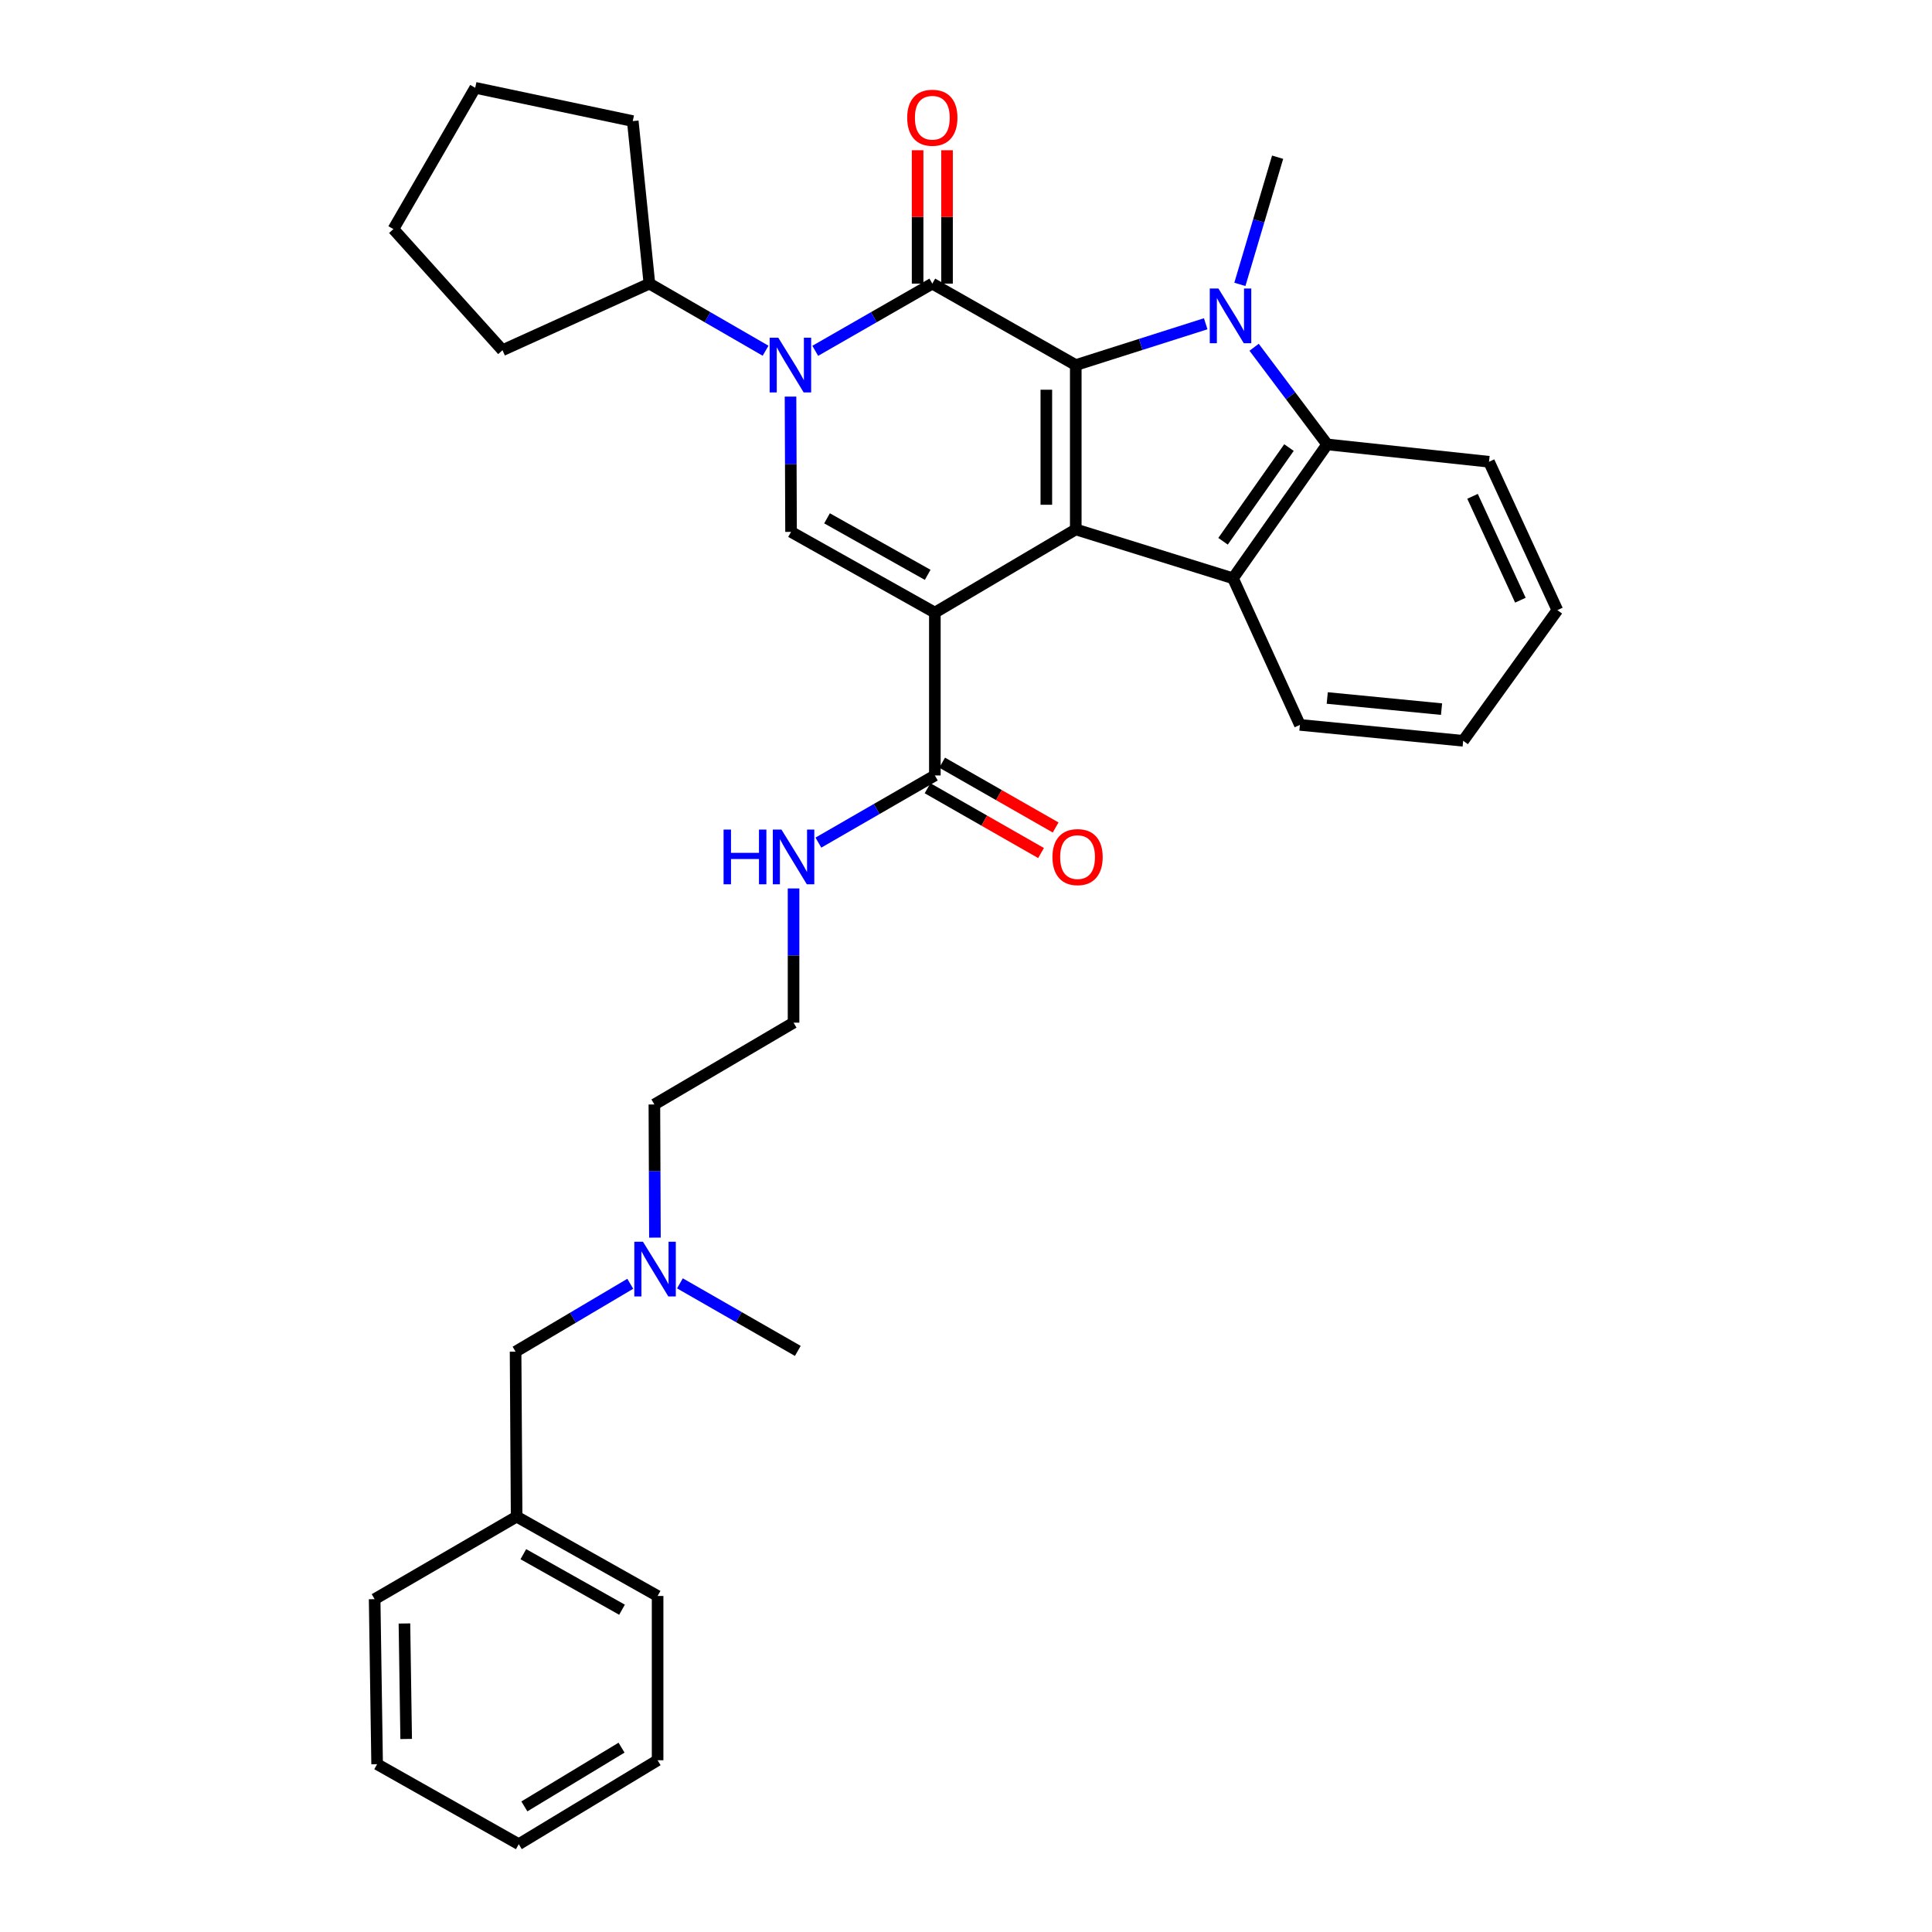 <?xml version='1.0' encoding='iso-8859-1'?>
<svg version='1.1' baseProfile='full'
              xmlns='http://www.w3.org/2000/svg'
                      xmlns:rdkit='http://www.rdkit.org/xml'
                      xmlns:xlink='http://www.w3.org/1999/xlink'
                  xml:space='preserve'
width='1000px' height='1000px' viewBox='0 0 1000 1000'>
<!-- END OF HEADER -->
<rect style='opacity:1.0;fill:#FFFFFF;stroke:none' width='1000' height='1000' x='0' y='0'> </rect>
<path class='bond-1' d='M 483.88,317.085 L 556.814,274.022' style='fill:none;fill-rule:evenodd;stroke:#000000;stroke-width:6px;stroke-linecap:butt;stroke-linejoin:miter;stroke-opacity:1' />
<path class='bond-5' d='M 483.88,317.085 L 409.448,275.3' style='fill:none;fill-rule:evenodd;stroke:#000000;stroke-width:6px;stroke-linecap:butt;stroke-linejoin:miter;stroke-opacity:1' />
<path class='bond-5' d='M 480.171,297.536 L 428.069,268.286' style='fill:none;fill-rule:evenodd;stroke:#000000;stroke-width:6px;stroke-linecap:butt;stroke-linejoin:miter;stroke-opacity:1' />
<path class='bond-8' d='M 483.88,317.085 L 483.88,401.375' style='fill:none;fill-rule:evenodd;stroke:#000000;stroke-width:6px;stroke-linecap:butt;stroke-linejoin:miter;stroke-opacity:1' />
<path class='bond-0' d='M 556.814,188.962 L 556.814,274.022' style='fill:none;fill-rule:evenodd;stroke:#000000;stroke-width:6px;stroke-linecap:butt;stroke-linejoin:miter;stroke-opacity:1' />
<path class='bond-0' d='M 541.582,201.721 L 541.582,261.263' style='fill:none;fill-rule:evenodd;stroke:#000000;stroke-width:6px;stroke-linecap:butt;stroke-linejoin:miter;stroke-opacity:1' />
<path class='bond-3' d='M 556.814,188.962 L 590.444,178.272' style='fill:none;fill-rule:evenodd;stroke:#000000;stroke-width:6px;stroke-linecap:butt;stroke-linejoin:miter;stroke-opacity:1' />
<path class='bond-3' d='M 590.444,178.272 L 624.074,167.582' style='fill:none;fill-rule:evenodd;stroke:#0000FF;stroke-width:6px;stroke-linecap:butt;stroke-linejoin:miter;stroke-opacity:1' />
<path class='bond-33' d='M 556.814,188.962 L 482.568,146.804' style='fill:none;fill-rule:evenodd;stroke:#000000;stroke-width:6px;stroke-linecap:butt;stroke-linejoin:miter;stroke-opacity:1' />
<path class='bond-6' d='M 556.814,274.022 L 638.193,299.323' style='fill:none;fill-rule:evenodd;stroke:#000000;stroke-width:6px;stroke-linecap:butt;stroke-linejoin:miter;stroke-opacity:1' />
<path class='bond-2' d='M 482.568,146.804 L 452.268,164.194' style='fill:none;fill-rule:evenodd;stroke:#000000;stroke-width:6px;stroke-linecap:butt;stroke-linejoin:miter;stroke-opacity:1' />
<path class='bond-2' d='M 452.268,164.194 L 421.967,181.583' style='fill:none;fill-rule:evenodd;stroke:#0000FF;stroke-width:6px;stroke-linecap:butt;stroke-linejoin:miter;stroke-opacity:1' />
<path class='bond-9' d='M 490.184,146.804 L 490.184,112.284' style='fill:none;fill-rule:evenodd;stroke:#000000;stroke-width:6px;stroke-linecap:butt;stroke-linejoin:miter;stroke-opacity:1' />
<path class='bond-9' d='M 490.184,112.284 L 490.184,77.764' style='fill:none;fill-rule:evenodd;stroke:#FF0000;stroke-width:6px;stroke-linecap:butt;stroke-linejoin:miter;stroke-opacity:1' />
<path class='bond-9' d='M 474.952,146.804 L 474.952,112.284' style='fill:none;fill-rule:evenodd;stroke:#000000;stroke-width:6px;stroke-linecap:butt;stroke-linejoin:miter;stroke-opacity:1' />
<path class='bond-9' d='M 474.952,112.284 L 474.952,77.764' style='fill:none;fill-rule:evenodd;stroke:#FF0000;stroke-width:6px;stroke-linecap:butt;stroke-linejoin:miter;stroke-opacity:1' />
<path class='bond-13' d='M 641.754,147.198 L 651.524,114.283' style='fill:none;fill-rule:evenodd;stroke:#0000FF;stroke-width:6px;stroke-linecap:butt;stroke-linejoin:miter;stroke-opacity:1' />
<path class='bond-13' d='M 651.524,114.283 L 661.294,81.367' style='fill:none;fill-rule:evenodd;stroke:#000000;stroke-width:6px;stroke-linecap:butt;stroke-linejoin:miter;stroke-opacity:1' />
<path class='bond-34' d='M 649.128,179.741 L 668.035,204.884' style='fill:none;fill-rule:evenodd;stroke:#0000FF;stroke-width:6px;stroke-linecap:butt;stroke-linejoin:miter;stroke-opacity:1' />
<path class='bond-34' d='M 668.035,204.884 L 686.943,230.028' style='fill:none;fill-rule:evenodd;stroke:#000000;stroke-width:6px;stroke-linecap:butt;stroke-linejoin:miter;stroke-opacity:1' />
<path class='bond-4' d='M 409.174,205.28 L 409.311,240.29' style='fill:none;fill-rule:evenodd;stroke:#0000FF;stroke-width:6px;stroke-linecap:butt;stroke-linejoin:miter;stroke-opacity:1' />
<path class='bond-4' d='M 409.311,240.29 L 409.448,275.3' style='fill:none;fill-rule:evenodd;stroke:#000000;stroke-width:6px;stroke-linecap:butt;stroke-linejoin:miter;stroke-opacity:1' />
<path class='bond-10' d='M 396.263,181.54 L 366.198,164.172' style='fill:none;fill-rule:evenodd;stroke:#0000FF;stroke-width:6px;stroke-linecap:butt;stroke-linejoin:miter;stroke-opacity:1' />
<path class='bond-10' d='M 366.198,164.172 L 336.133,146.804' style='fill:none;fill-rule:evenodd;stroke:#000000;stroke-width:6px;stroke-linecap:butt;stroke-linejoin:miter;stroke-opacity:1' />
<path class='bond-7' d='M 638.193,299.323 L 686.943,230.028' style='fill:none;fill-rule:evenodd;stroke:#000000;stroke-width:6px;stroke-linecap:butt;stroke-linejoin:miter;stroke-opacity:1' />
<path class='bond-7' d='M 633.048,280.165 L 667.173,231.658' style='fill:none;fill-rule:evenodd;stroke:#000000;stroke-width:6px;stroke-linecap:butt;stroke-linejoin:miter;stroke-opacity:1' />
<path class='bond-16' d='M 638.193,299.323 L 672.828,375.202' style='fill:none;fill-rule:evenodd;stroke:#000000;stroke-width:6px;stroke-linecap:butt;stroke-linejoin:miter;stroke-opacity:1' />
<path class='bond-17' d='M 686.943,230.028 L 770.708,239.006' style='fill:none;fill-rule:evenodd;stroke:#000000;stroke-width:6px;stroke-linecap:butt;stroke-linejoin:miter;stroke-opacity:1' />
<path class='bond-11' d='M 480.104,407.989 L 509.473,424.758' style='fill:none;fill-rule:evenodd;stroke:#000000;stroke-width:6px;stroke-linecap:butt;stroke-linejoin:miter;stroke-opacity:1' />
<path class='bond-11' d='M 509.473,424.758 L 538.842,441.527' style='fill:none;fill-rule:evenodd;stroke:#FF0000;stroke-width:6px;stroke-linecap:butt;stroke-linejoin:miter;stroke-opacity:1' />
<path class='bond-11' d='M 487.656,394.762 L 517.025,411.531' style='fill:none;fill-rule:evenodd;stroke:#000000;stroke-width:6px;stroke-linecap:butt;stroke-linejoin:miter;stroke-opacity:1' />
<path class='bond-11' d='M 517.025,411.531 L 546.395,428.299' style='fill:none;fill-rule:evenodd;stroke:#FF0000;stroke-width:6px;stroke-linecap:butt;stroke-linejoin:miter;stroke-opacity:1' />
<path class='bond-12' d='M 483.88,401.375 L 453.737,418.757' style='fill:none;fill-rule:evenodd;stroke:#000000;stroke-width:6px;stroke-linecap:butt;stroke-linejoin:miter;stroke-opacity:1' />
<path class='bond-12' d='M 453.737,418.757 L 423.593,436.14' style='fill:none;fill-rule:evenodd;stroke:#0000FF;stroke-width:6px;stroke-linecap:butt;stroke-linejoin:miter;stroke-opacity:1' />
<path class='bond-21' d='M 336.133,146.804 L 327.519,62.675' style='fill:none;fill-rule:evenodd;stroke:#000000;stroke-width:6px;stroke-linecap:butt;stroke-linejoin:miter;stroke-opacity:1' />
<path class='bond-22' d='M 336.133,146.804 L 260.085,181.27' style='fill:none;fill-rule:evenodd;stroke:#000000;stroke-width:6px;stroke-linecap:butt;stroke-linejoin:miter;stroke-opacity:1' />
<path class='bond-19' d='M 410.743,459.854 L 410.743,494.592' style='fill:none;fill-rule:evenodd;stroke:#0000FF;stroke-width:6px;stroke-linecap:butt;stroke-linejoin:miter;stroke-opacity:1' />
<path class='bond-19' d='M 410.743,494.592 L 410.743,529.329' style='fill:none;fill-rule:evenodd;stroke:#000000;stroke-width:6px;stroke-linecap:butt;stroke-linejoin:miter;stroke-opacity:1' />
<path class='bond-14' d='M 338.993,640.595 L 338.849,606.13' style='fill:none;fill-rule:evenodd;stroke:#0000FF;stroke-width:6px;stroke-linecap:butt;stroke-linejoin:miter;stroke-opacity:1' />
<path class='bond-14' d='M 338.849,606.13 L 338.706,571.665' style='fill:none;fill-rule:evenodd;stroke:#000000;stroke-width:6px;stroke-linecap:butt;stroke-linejoin:miter;stroke-opacity:1' />
<path class='bond-15' d='M 326.224,664.484 L 296.543,682.051' style='fill:none;fill-rule:evenodd;stroke:#0000FF;stroke-width:6px;stroke-linecap:butt;stroke-linejoin:miter;stroke-opacity:1' />
<path class='bond-15' d='M 296.543,682.051 L 266.863,699.619' style='fill:none;fill-rule:evenodd;stroke:#000000;stroke-width:6px;stroke-linecap:butt;stroke-linejoin:miter;stroke-opacity:1' />
<path class='bond-23' d='M 351.93,664.261 L 382.436,681.745' style='fill:none;fill-rule:evenodd;stroke:#0000FF;stroke-width:6px;stroke-linecap:butt;stroke-linejoin:miter;stroke-opacity:1' />
<path class='bond-23' d='M 382.436,681.745 L 412.943,699.23' style='fill:none;fill-rule:evenodd;stroke:#000000;stroke-width:6px;stroke-linecap:butt;stroke-linejoin:miter;stroke-opacity:1' />
<path class='bond-18' d='M 266.863,699.619 L 267.405,785.009' style='fill:none;fill-rule:evenodd;stroke:#000000;stroke-width:6px;stroke-linecap:butt;stroke-linejoin:miter;stroke-opacity:1' />
<path class='bond-26' d='M 672.828,375.202 L 757.338,383.436' style='fill:none;fill-rule:evenodd;stroke:#000000;stroke-width:6px;stroke-linecap:butt;stroke-linejoin:miter;stroke-opacity:1' />
<path class='bond-26' d='M 686.982,361.277 L 746.139,367.041' style='fill:none;fill-rule:evenodd;stroke:#000000;stroke-width:6px;stroke-linecap:butt;stroke-linejoin:miter;stroke-opacity:1' />
<path class='bond-36' d='M 770.708,239.006 L 806.088,315.807' style='fill:none;fill-rule:evenodd;stroke:#000000;stroke-width:6px;stroke-linecap:butt;stroke-linejoin:miter;stroke-opacity:1' />
<path class='bond-36' d='M 762.181,256.899 L 786.947,310.66' style='fill:none;fill-rule:evenodd;stroke:#000000;stroke-width:6px;stroke-linecap:butt;stroke-linejoin:miter;stroke-opacity:1' />
<path class='bond-24' d='M 267.405,785.009 L 340.373,826.075' style='fill:none;fill-rule:evenodd;stroke:#000000;stroke-width:6px;stroke-linecap:butt;stroke-linejoin:miter;stroke-opacity:1' />
<path class='bond-24' d='M 270.879,804.443 L 321.957,833.189' style='fill:none;fill-rule:evenodd;stroke:#000000;stroke-width:6px;stroke-linecap:butt;stroke-linejoin:miter;stroke-opacity:1' />
<path class='bond-25' d='M 267.405,785.009 L 193.912,827.725' style='fill:none;fill-rule:evenodd;stroke:#000000;stroke-width:6px;stroke-linecap:butt;stroke-linejoin:miter;stroke-opacity:1' />
<path class='bond-20' d='M 410.743,529.329 L 338.706,571.665' style='fill:none;fill-rule:evenodd;stroke:#000000;stroke-width:6px;stroke-linecap:butt;stroke-linejoin:miter;stroke-opacity:1' />
<path class='bond-28' d='M 327.519,62.675 L 245.97,45.455' style='fill:none;fill-rule:evenodd;stroke:#000000;stroke-width:6px;stroke-linecap:butt;stroke-linejoin:miter;stroke-opacity:1' />
<path class='bond-29' d='M 260.085,181.27 L 203.626,118.583' style='fill:none;fill-rule:evenodd;stroke:#000000;stroke-width:6px;stroke-linecap:butt;stroke-linejoin:miter;stroke-opacity:1' />
<path class='bond-31' d='M 340.373,826.075 L 340.373,911.101' style='fill:none;fill-rule:evenodd;stroke:#000000;stroke-width:6px;stroke-linecap:butt;stroke-linejoin:miter;stroke-opacity:1' />
<path class='bond-30' d='M 193.912,827.725 L 195.198,913.141' style='fill:none;fill-rule:evenodd;stroke:#000000;stroke-width:6px;stroke-linecap:butt;stroke-linejoin:miter;stroke-opacity:1' />
<path class='bond-30' d='M 209.335,840.308 L 210.235,900.099' style='fill:none;fill-rule:evenodd;stroke:#000000;stroke-width:6px;stroke-linecap:butt;stroke-linejoin:miter;stroke-opacity:1' />
<path class='bond-27' d='M 757.338,383.436 L 806.088,315.807' style='fill:none;fill-rule:evenodd;stroke:#000000;stroke-width:6px;stroke-linecap:butt;stroke-linejoin:miter;stroke-opacity:1' />
<path class='bond-35' d='M 245.97,45.455 L 203.626,118.583' style='fill:none;fill-rule:evenodd;stroke:#000000;stroke-width:6px;stroke-linecap:butt;stroke-linejoin:miter;stroke-opacity:1' />
<path class='bond-32' d='M 195.198,913.141 L 268.513,954.545' style='fill:none;fill-rule:evenodd;stroke:#000000;stroke-width:6px;stroke-linecap:butt;stroke-linejoin:miter;stroke-opacity:1' />
<path class='bond-37' d='M 340.373,911.101 L 268.513,954.545' style='fill:none;fill-rule:evenodd;stroke:#000000;stroke-width:6px;stroke-linecap:butt;stroke-linejoin:miter;stroke-opacity:1' />
<path class='bond-37' d='M 321.713,904.583 L 271.412,934.994' style='fill:none;fill-rule:evenodd;stroke:#000000;stroke-width:6px;stroke-linecap:butt;stroke-linejoin:miter;stroke-opacity:1' />
<path  class='atom-4' d='M 630.655 149.34
L 639.935 164.34
Q 640.855 165.82, 642.335 168.5
Q 643.815 171.18, 643.895 171.34
L 643.895 149.34
L 647.655 149.34
L 647.655 177.66
L 643.775 177.66
L 633.815 161.26
Q 632.655 159.34, 631.415 157.14
Q 630.215 154.94, 629.855 154.26
L 629.855 177.66
L 626.175 177.66
L 626.175 149.34
L 630.655 149.34
' fill='#0000FF'/>
<path  class='atom-5' d='M 402.85 174.802
L 412.13 189.802
Q 413.05 191.282, 414.53 193.962
Q 416.01 196.642, 416.09 196.802
L 416.09 174.802
L 419.85 174.802
L 419.85 203.122
L 415.97 203.122
L 406.01 186.722
Q 404.85 184.802, 403.61 182.602
Q 402.41 180.402, 402.05 179.722
L 402.05 203.122
L 398.37 203.122
L 398.37 174.802
L 402.85 174.802
' fill='#0000FF'/>
<path  class='atom-10' d='M 469.568 60.935
Q 469.568 54.135, 472.928 50.335
Q 476.288 46.535, 482.568 46.535
Q 488.848 46.535, 492.208 50.335
Q 495.568 54.135, 495.568 60.935
Q 495.568 67.815, 492.168 71.735
Q 488.768 75.615, 482.568 75.615
Q 476.328 75.615, 472.928 71.735
Q 469.568 67.855, 469.568 60.935
M 482.568 72.415
Q 486.888 72.415, 489.208 69.535
Q 491.568 66.615, 491.568 60.935
Q 491.568 55.375, 489.208 52.575
Q 486.888 49.735, 482.568 49.735
Q 478.248 49.735, 475.888 52.535
Q 473.568 55.335, 473.568 60.935
Q 473.568 66.655, 475.888 69.535
Q 478.248 72.415, 482.568 72.415
' fill='#FF0000'/>
<path  class='atom-12' d='M 544.745 443.63
Q 544.745 436.83, 548.105 433.03
Q 551.465 429.23, 557.745 429.23
Q 564.025 429.23, 567.385 433.03
Q 570.745 436.83, 570.745 443.63
Q 570.745 450.51, 567.345 454.43
Q 563.945 458.31, 557.745 458.31
Q 551.505 458.31, 548.105 454.43
Q 544.745 450.55, 544.745 443.63
M 557.745 455.11
Q 562.065 455.11, 564.385 452.23
Q 566.745 449.31, 566.745 443.63
Q 566.745 438.07, 564.385 435.27
Q 562.065 432.43, 557.745 432.43
Q 553.425 432.43, 551.065 435.23
Q 548.745 438.03, 548.745 443.63
Q 548.745 449.35, 551.065 452.23
Q 553.425 455.11, 557.745 455.11
' fill='#FF0000'/>
<path  class='atom-13' d='M 374.523 429.39
L 378.363 429.39
L 378.363 441.43
L 392.843 441.43
L 392.843 429.39
L 396.683 429.39
L 396.683 457.71
L 392.843 457.71
L 392.843 444.63
L 378.363 444.63
L 378.363 457.71
L 374.523 457.71
L 374.523 429.39
' fill='#0000FF'/>
<path  class='atom-13' d='M 404.483 429.39
L 413.763 444.39
Q 414.683 445.87, 416.163 448.55
Q 417.643 451.23, 417.723 451.39
L 417.723 429.39
L 421.483 429.39
L 421.483 457.71
L 417.603 457.71
L 407.643 441.31
Q 406.483 439.39, 405.243 437.19
Q 404.043 434.99, 403.683 434.31
L 403.683 457.71
L 400.003 457.71
L 400.003 429.39
L 404.483 429.39
' fill='#0000FF'/>
<path  class='atom-15' d='M 332.801 642.726
L 342.081 657.726
Q 343.001 659.206, 344.481 661.886
Q 345.961 664.566, 346.041 664.726
L 346.041 642.726
L 349.801 642.726
L 349.801 671.046
L 345.921 671.046
L 335.961 654.646
Q 334.801 652.726, 333.561 650.526
Q 332.361 648.326, 332.001 647.646
L 332.001 671.046
L 328.321 671.046
L 328.321 642.726
L 332.801 642.726
' fill='#0000FF'/>
</svg>
